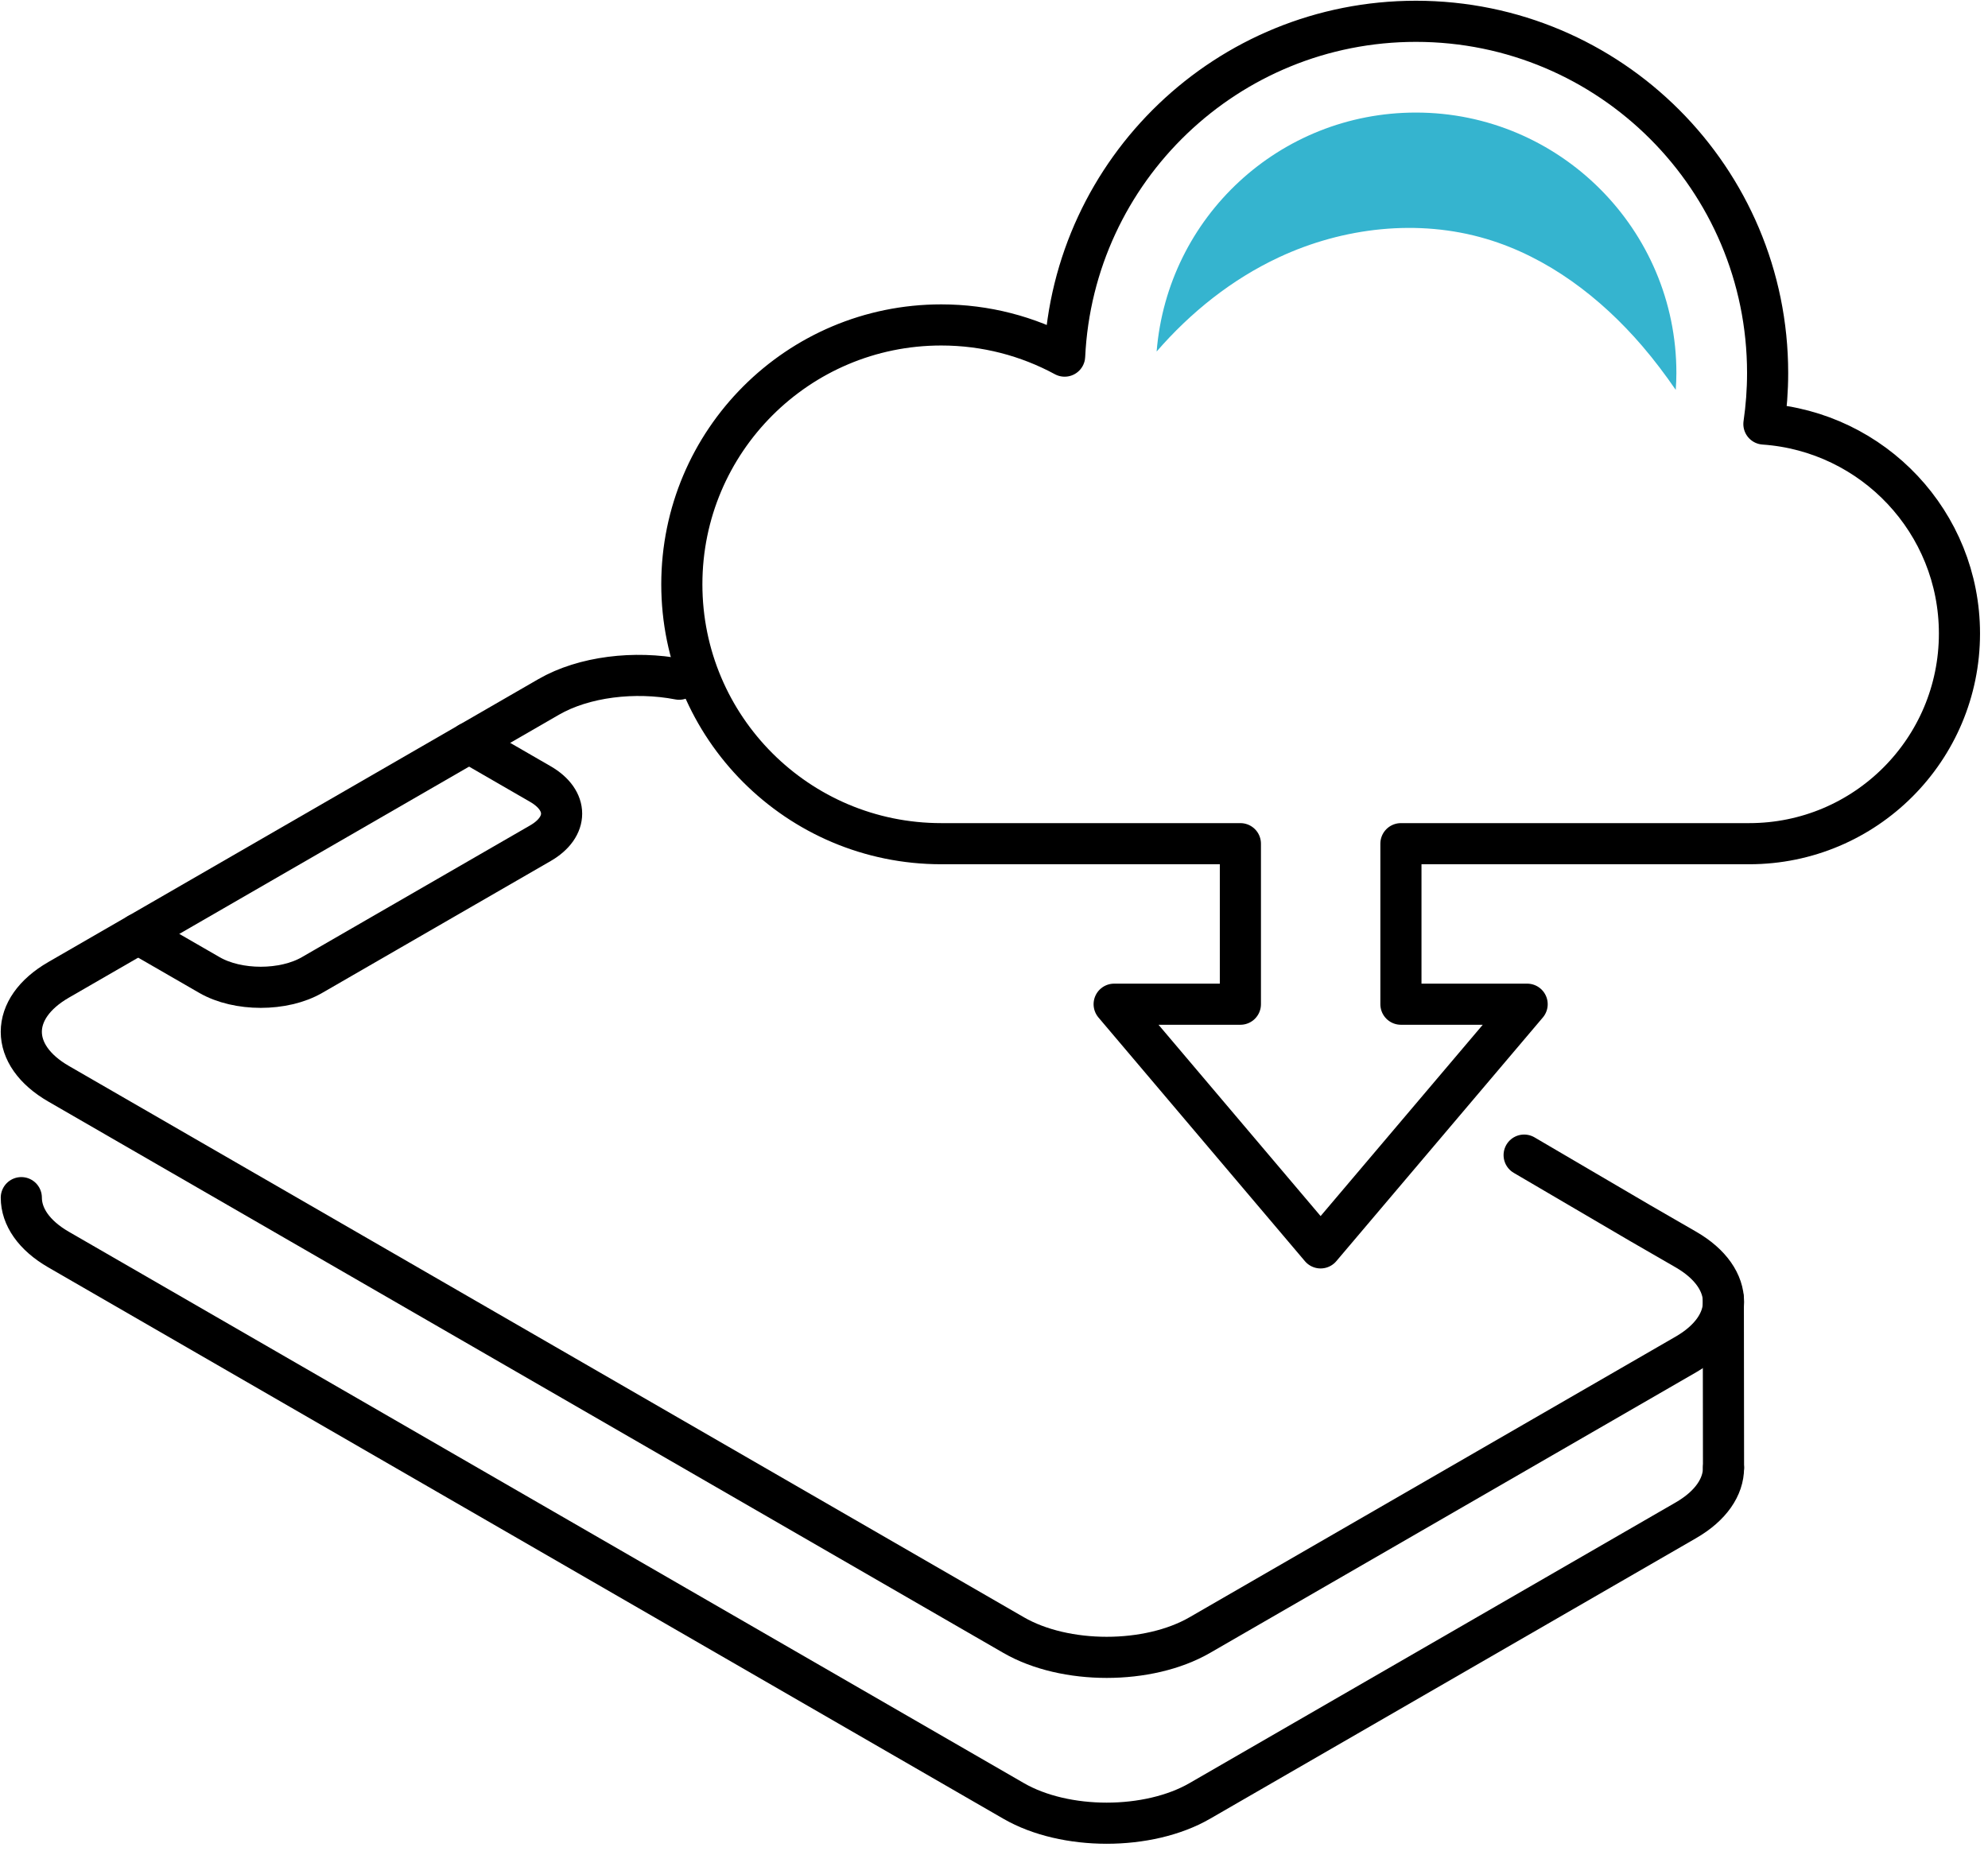 <?xml version="1.0" encoding="UTF-8"?>
<svg width="145px" height="135px" viewBox="0 0 145 135" version="1.1" xmlns="http://www.w3.org/2000/svg" xmlns:xlink="http://www.w3.org/1999/xlink">
    <title>Group 13</title>
    <g id="Page-1" stroke="none" stroke-width="1" fill="none" fill-rule="evenodd">
        <g id="16" transform="translate(-1146, -690)">
            <g id="Group-13" transform="translate(1147, 691)">
                <path d="M126.586,60.544 C135.054,60.544 141.918,53.68 141.918,45.212 C141.918,37.105 135.622,30.484 127.655,29.932 C127.832,28.717 127.926,27.474 127.926,26.207 C127.926,12.039 116.441,0.554 102.274,0.554 C88.518,0.554 77.294,11.381 76.652,24.978 C73.975,23.528 70.91,22.703 67.651,22.703 C57.202,22.703 48.731,31.174 48.731,41.624 C48.731,52.073 57.202,60.544 67.651,60.544 L89.471,60.544 L89.471,72.253 L80.264,72.253 L95.322,90.029 L110.386,72.253 L101.18,72.253 L101.18,60.544 L126.586,60.544 Z" id="Stroke-1" stroke="#000000" stroke-width="3" stroke-linecap="round" stroke-linejoin="round"></path>
                <path d="M48.536,48.546 C45.303,47.923 41.591,48.353 39.017,49.839 L3.275,70.476 C-0.353,72.569 -0.353,75.964 3.275,78.057 L72.936,118.276 C76.683,120.439 82.758,120.439 86.505,118.276 L121.96,97.805 C125.625,95.691 125.625,92.26 121.96,90.146 L118.629,88.223 L110.167,83.261" id="Stroke-3" stroke="#000000" stroke-width="3" stroke-linecap="round"></path>
                <path d="M124.709,106.073 C124.709,107.459 123.793,108.846 121.96,109.903 L86.506,130.374 C82.757,132.537 76.683,132.537 72.936,130.374 L3.275,90.154 C1.461,89.108 0.555,87.736 0.555,86.364" id="Stroke-5" stroke="#000000" stroke-width="3" stroke-linecap="round"></path>
                <path d="M9.078,67.125 L14.278,70.126 C16.344,71.319 19.692,71.319 21.758,70.126 L38.413,60.511 C40.479,59.319 40.479,57.386 38.413,56.193 L33.213,53.189" id="Stroke-7" stroke="#000000" stroke-width="3" stroke-linecap="round"></path>
                <line x1="124.695" y1="93.734" x2="124.709" y2="106.073" id="Stroke-9" stroke="#000000" stroke-width="3" stroke-linecap="round"></line>
                <path d="M92.273,17.774 C96.965,15.579 102.448,14.95 107.413,16.428 C111.881,17.757 115.744,20.703 118.78,24.239 C119.657,25.261 120.463,26.334 121.225,27.44 C121.253,27.028 121.272,26.615 121.272,26.208 C121.272,15.732 112.748,7.211 102.274,7.211 C92.333,7.211 84.161,14.819 83.362,24.643 C85.843,21.779 88.849,19.376 92.273,17.774" id="Fill-11" fill="#35B4CF"></path>
            </g>
        </g>
    </g>
</svg>